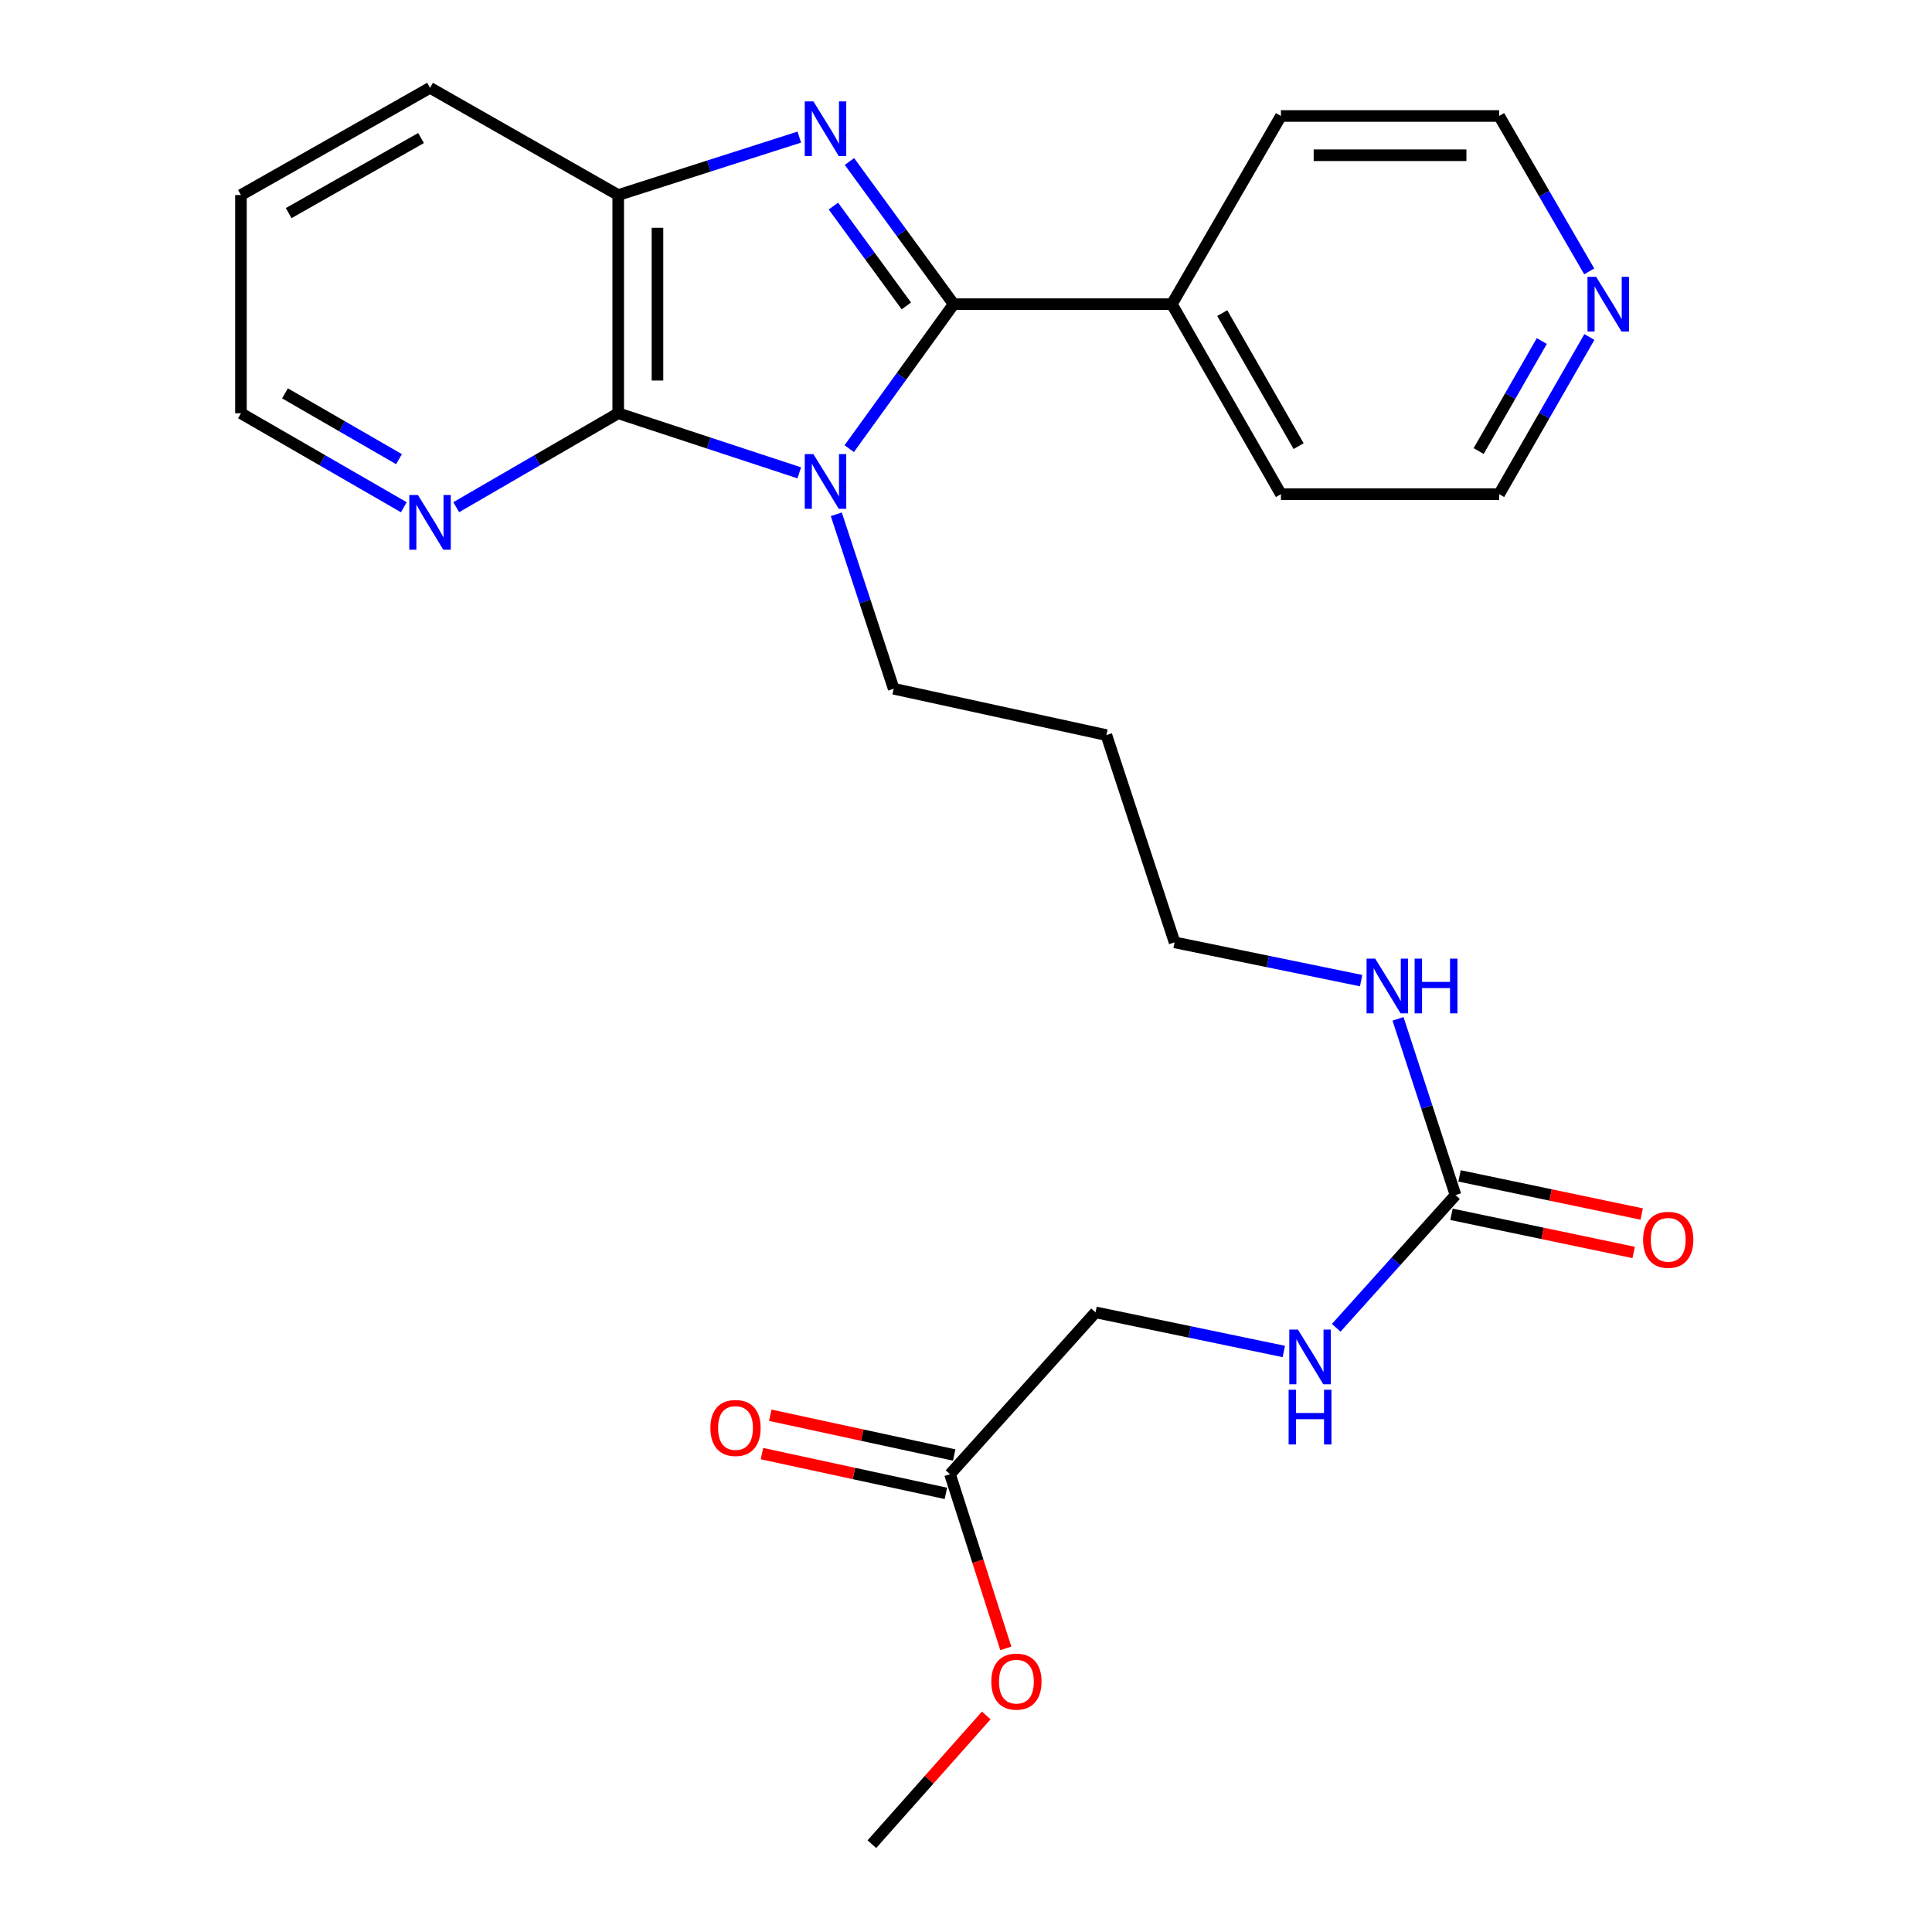 <?xml version='1.0' encoding='iso-8859-1'?>
<svg version='1.1' baseProfile='full'
              xmlns='http://www.w3.org/2000/svg'
                      xmlns:rdkit='http://www.rdkit.org/xml'
                      xmlns:xlink='http://www.w3.org/1999/xlink'
                  xml:space='preserve'
width='1000px' height='1000px' viewBox='0 0 1000 1000'>
<!-- END OF HEADER -->
<rect style='opacity:1.0;fill:#FFFFFF;stroke:none' width='1000' height='1000' x='0' y='0'> </rect>
<path class='bond-0' d='M 439.559,232.216 L 466.588,194.827' style='fill:none;fill-rule:evenodd;stroke:#0000FF;stroke-width:6px;stroke-linecap:butt;stroke-linejoin:miter;stroke-opacity:1' />
<path class='bond-0' d='M 466.588,194.827 L 493.617,157.437' style='fill:none;fill-rule:evenodd;stroke:#000000;stroke-width:6px;stroke-linecap:butt;stroke-linejoin:miter;stroke-opacity:1' />
<path class='bond-2' d='M 413.712,244.743 L 366.85,229.323' style='fill:none;fill-rule:evenodd;stroke:#0000FF;stroke-width:6px;stroke-linecap:butt;stroke-linejoin:miter;stroke-opacity:1' />
<path class='bond-2' d='M 366.85,229.323 L 319.988,213.903' style='fill:none;fill-rule:evenodd;stroke:#000000;stroke-width:6px;stroke-linecap:butt;stroke-linejoin:miter;stroke-opacity:1' />
<path class='bond-12' d='M 432.863,266.19 L 447.715,311.342' style='fill:none;fill-rule:evenodd;stroke:#0000FF;stroke-width:6px;stroke-linecap:butt;stroke-linejoin:miter;stroke-opacity:1' />
<path class='bond-12' d='M 447.715,311.342 L 462.568,356.494' style='fill:none;fill-rule:evenodd;stroke:#000000;stroke-width:6px;stroke-linecap:butt;stroke-linejoin:miter;stroke-opacity:1' />
<path class='bond-1' d='M 493.617,157.437 L 466.646,120.518' style='fill:none;fill-rule:evenodd;stroke:#000000;stroke-width:6px;stroke-linecap:butt;stroke-linejoin:miter;stroke-opacity:1' />
<path class='bond-1' d='M 466.646,120.518 L 439.674,83.599' style='fill:none;fill-rule:evenodd;stroke:#0000FF;stroke-width:6px;stroke-linecap:butt;stroke-linejoin:miter;stroke-opacity:1' />
<path class='bond-1' d='M 469.121,158.346 L 450.241,132.502' style='fill:none;fill-rule:evenodd;stroke:#000000;stroke-width:6px;stroke-linecap:butt;stroke-linejoin:miter;stroke-opacity:1' />
<path class='bond-1' d='M 450.241,132.502 L 431.362,106.659' style='fill:none;fill-rule:evenodd;stroke:#0000FF;stroke-width:6px;stroke-linecap:butt;stroke-linejoin:miter;stroke-opacity:1' />
<path class='bond-6' d='M 493.617,157.437 L 606.548,157.437' style='fill:none;fill-rule:evenodd;stroke:#000000;stroke-width:6px;stroke-linecap:butt;stroke-linejoin:miter;stroke-opacity:1' />
<path class='bond-26' d='M 413.72,70.966 L 366.854,85.963' style='fill:none;fill-rule:evenodd;stroke:#0000FF;stroke-width:6px;stroke-linecap:butt;stroke-linejoin:miter;stroke-opacity:1' />
<path class='bond-26' d='M 366.854,85.963 L 319.988,100.961' style='fill:none;fill-rule:evenodd;stroke:#000000;stroke-width:6px;stroke-linecap:butt;stroke-linejoin:miter;stroke-opacity:1' />
<path class='bond-3' d='M 319.988,213.903 L 319.988,100.961' style='fill:none;fill-rule:evenodd;stroke:#000000;stroke-width:6px;stroke-linecap:butt;stroke-linejoin:miter;stroke-opacity:1' />
<path class='bond-3' d='M 340.303,196.962 L 340.303,117.902' style='fill:none;fill-rule:evenodd;stroke:#000000;stroke-width:6px;stroke-linecap:butt;stroke-linejoin:miter;stroke-opacity:1' />
<path class='bond-5' d='M 319.988,213.903 L 278.065,238.212' style='fill:none;fill-rule:evenodd;stroke:#000000;stroke-width:6px;stroke-linecap:butt;stroke-linejoin:miter;stroke-opacity:1' />
<path class='bond-5' d='M 278.065,238.212 L 236.142,262.52' style='fill:none;fill-rule:evenodd;stroke:#0000FF;stroke-width:6px;stroke-linecap:butt;stroke-linejoin:miter;stroke-opacity:1' />
<path class='bond-17' d='M 319.988,100.961 L 222.587,45.455' style='fill:none;fill-rule:evenodd;stroke:#000000;stroke-width:6px;stroke-linecap:butt;stroke-linejoin:miter;stroke-opacity:1' />
<path class='bond-4' d='M 753.372,618.585 L 738.493,572.971' style='fill:none;fill-rule:evenodd;stroke:#000000;stroke-width:6px;stroke-linecap:butt;stroke-linejoin:miter;stroke-opacity:1' />
<path class='bond-4' d='M 738.493,572.971 L 723.615,527.356' style='fill:none;fill-rule:evenodd;stroke:#0000FF;stroke-width:6px;stroke-linecap:butt;stroke-linejoin:miter;stroke-opacity:1' />
<path class='bond-8' d='M 753.372,618.585 L 722.498,652.925' style='fill:none;fill-rule:evenodd;stroke:#000000;stroke-width:6px;stroke-linecap:butt;stroke-linejoin:miter;stroke-opacity:1' />
<path class='bond-8' d='M 722.498,652.925 L 691.625,687.264' style='fill:none;fill-rule:evenodd;stroke:#0000FF;stroke-width:6px;stroke-linecap:butt;stroke-linejoin:miter;stroke-opacity:1' />
<path class='bond-9' d='M 751.29,628.528 L 798.433,638.396' style='fill:none;fill-rule:evenodd;stroke:#000000;stroke-width:6px;stroke-linecap:butt;stroke-linejoin:miter;stroke-opacity:1' />
<path class='bond-9' d='M 798.433,638.396 L 845.576,648.264' style='fill:none;fill-rule:evenodd;stroke:#FF0000;stroke-width:6px;stroke-linecap:butt;stroke-linejoin:miter;stroke-opacity:1' />
<path class='bond-9' d='M 755.453,608.643 L 802.596,618.512' style='fill:none;fill-rule:evenodd;stroke:#000000;stroke-width:6px;stroke-linecap:butt;stroke-linejoin:miter;stroke-opacity:1' />
<path class='bond-9' d='M 802.596,618.512 L 849.739,628.38' style='fill:none;fill-rule:evenodd;stroke:#FF0000;stroke-width:6px;stroke-linecap:butt;stroke-linejoin:miter;stroke-opacity:1' />
<path class='bond-18' d='M 209.022,262.552 L 166.867,238.228' style='fill:none;fill-rule:evenodd;stroke:#0000FF;stroke-width:6px;stroke-linecap:butt;stroke-linejoin:miter;stroke-opacity:1' />
<path class='bond-18' d='M 166.867,238.228 L 124.712,213.903' style='fill:none;fill-rule:evenodd;stroke:#000000;stroke-width:6px;stroke-linecap:butt;stroke-linejoin:miter;stroke-opacity:1' />
<path class='bond-18' d='M 206.529,237.659 L 177.021,220.632' style='fill:none;fill-rule:evenodd;stroke:#0000FF;stroke-width:6px;stroke-linecap:butt;stroke-linejoin:miter;stroke-opacity:1' />
<path class='bond-18' d='M 177.021,220.632 L 147.512,203.604' style='fill:none;fill-rule:evenodd;stroke:#000000;stroke-width:6px;stroke-linecap:butt;stroke-linejoin:miter;stroke-opacity:1' />
<path class='bond-22' d='M 606.548,157.437 L 663.013,60.036' style='fill:none;fill-rule:evenodd;stroke:#000000;stroke-width:6px;stroke-linecap:butt;stroke-linejoin:miter;stroke-opacity:1' />
<path class='bond-23' d='M 606.548,157.437 L 663.013,255.775' style='fill:none;fill-rule:evenodd;stroke:#000000;stroke-width:6px;stroke-linecap:butt;stroke-linejoin:miter;stroke-opacity:1' />
<path class='bond-23' d='M 632.635,162.072 L 672.161,230.909' style='fill:none;fill-rule:evenodd;stroke:#000000;stroke-width:6px;stroke-linecap:butt;stroke-linejoin:miter;stroke-opacity:1' />
<path class='bond-7' d='M 491.732,763.039 L 567.034,679.272' style='fill:none;fill-rule:evenodd;stroke:#000000;stroke-width:6px;stroke-linecap:butt;stroke-linejoin:miter;stroke-opacity:1' />
<path class='bond-11' d='M 493.879,753.111 L 446.281,742.82' style='fill:none;fill-rule:evenodd;stroke:#000000;stroke-width:6px;stroke-linecap:butt;stroke-linejoin:miter;stroke-opacity:1' />
<path class='bond-11' d='M 446.281,742.82 L 398.684,732.529' style='fill:none;fill-rule:evenodd;stroke:#FF0000;stroke-width:6px;stroke-linecap:butt;stroke-linejoin:miter;stroke-opacity:1' />
<path class='bond-11' d='M 489.586,772.967 L 441.988,762.677' style='fill:none;fill-rule:evenodd;stroke:#000000;stroke-width:6px;stroke-linecap:butt;stroke-linejoin:miter;stroke-opacity:1' />
<path class='bond-11' d='M 441.988,762.677 L 394.391,752.386' style='fill:none;fill-rule:evenodd;stroke:#FF0000;stroke-width:6px;stroke-linecap:butt;stroke-linejoin:miter;stroke-opacity:1' />
<path class='bond-15' d='M 491.732,763.039 L 506.171,808.115' style='fill:none;fill-rule:evenodd;stroke:#000000;stroke-width:6px;stroke-linecap:butt;stroke-linejoin:miter;stroke-opacity:1' />
<path class='bond-15' d='M 506.171,808.115 L 520.61,853.19' style='fill:none;fill-rule:evenodd;stroke:#FF0000;stroke-width:6px;stroke-linecap:butt;stroke-linejoin:miter;stroke-opacity:1' />
<path class='bond-14' d='M 664.494,699.521 L 615.764,689.396' style='fill:none;fill-rule:evenodd;stroke:#0000FF;stroke-width:6px;stroke-linecap:butt;stroke-linejoin:miter;stroke-opacity:1' />
<path class='bond-14' d='M 615.764,689.396 L 567.034,679.272' style='fill:none;fill-rule:evenodd;stroke:#000000;stroke-width:6px;stroke-linecap:butt;stroke-linejoin:miter;stroke-opacity:1' />
<path class='bond-10' d='M 822.663,174.432 L 799.309,215.104' style='fill:none;fill-rule:evenodd;stroke:#0000FF;stroke-width:6px;stroke-linecap:butt;stroke-linejoin:miter;stroke-opacity:1' />
<path class='bond-10' d='M 799.309,215.104 L 775.956,255.775' style='fill:none;fill-rule:evenodd;stroke:#000000;stroke-width:6px;stroke-linecap:butt;stroke-linejoin:miter;stroke-opacity:1' />
<path class='bond-10' d='M 798.039,176.518 L 781.691,204.988' style='fill:none;fill-rule:evenodd;stroke:#0000FF;stroke-width:6px;stroke-linecap:butt;stroke-linejoin:miter;stroke-opacity:1' />
<path class='bond-10' d='M 781.691,204.988 L 765.344,233.458' style='fill:none;fill-rule:evenodd;stroke:#000000;stroke-width:6px;stroke-linecap:butt;stroke-linejoin:miter;stroke-opacity:1' />
<path class='bond-28' d='M 822.581,140.463 L 799.268,100.25' style='fill:none;fill-rule:evenodd;stroke:#0000FF;stroke-width:6px;stroke-linecap:butt;stroke-linejoin:miter;stroke-opacity:1' />
<path class='bond-28' d='M 799.268,100.25 L 775.956,60.036' style='fill:none;fill-rule:evenodd;stroke:#000000;stroke-width:6px;stroke-linecap:butt;stroke-linejoin:miter;stroke-opacity:1' />
<path class='bond-16' d='M 462.568,356.494 L 572.666,380.478' style='fill:none;fill-rule:evenodd;stroke:#000000;stroke-width:6px;stroke-linecap:butt;stroke-linejoin:miter;stroke-opacity:1' />
<path class='bond-13' d='M 704.518,507.57 L 656.244,497.668' style='fill:none;fill-rule:evenodd;stroke:#0000FF;stroke-width:6px;stroke-linecap:butt;stroke-linejoin:miter;stroke-opacity:1' />
<path class='bond-13' d='M 656.244,497.668 L 607.97,487.766' style='fill:none;fill-rule:evenodd;stroke:#000000;stroke-width:6px;stroke-linecap:butt;stroke-linejoin:miter;stroke-opacity:1' />
<path class='bond-24' d='M 510.485,887.903 L 480.883,921.224' style='fill:none;fill-rule:evenodd;stroke:#FF0000;stroke-width:6px;stroke-linecap:butt;stroke-linejoin:miter;stroke-opacity:1' />
<path class='bond-24' d='M 480.883,921.224 L 451.282,954.545' style='fill:none;fill-rule:evenodd;stroke:#000000;stroke-width:6px;stroke-linecap:butt;stroke-linejoin:miter;stroke-opacity:1' />
<path class='bond-19' d='M 572.666,380.478 L 607.97,487.766' style='fill:none;fill-rule:evenodd;stroke:#000000;stroke-width:6px;stroke-linecap:butt;stroke-linejoin:miter;stroke-opacity:1' />
<path class='bond-27' d='M 222.587,45.455 L 124.712,100.961' style='fill:none;fill-rule:evenodd;stroke:#000000;stroke-width:6px;stroke-linecap:butt;stroke-linejoin:miter;stroke-opacity:1' />
<path class='bond-27' d='M 217.928,71.452 L 149.415,110.306' style='fill:none;fill-rule:evenodd;stroke:#000000;stroke-width:6px;stroke-linecap:butt;stroke-linejoin:miter;stroke-opacity:1' />
<path class='bond-25' d='M 124.712,213.903 L 124.712,100.961' style='fill:none;fill-rule:evenodd;stroke:#000000;stroke-width:6px;stroke-linecap:butt;stroke-linejoin:miter;stroke-opacity:1' />
<path class='bond-20' d='M 775.956,60.036 L 663.013,60.036' style='fill:none;fill-rule:evenodd;stroke:#000000;stroke-width:6px;stroke-linecap:butt;stroke-linejoin:miter;stroke-opacity:1' />
<path class='bond-20' d='M 759.014,80.352 L 679.955,80.352' style='fill:none;fill-rule:evenodd;stroke:#000000;stroke-width:6px;stroke-linecap:butt;stroke-linejoin:miter;stroke-opacity:1' />
<path class='bond-21' d='M 775.956,255.775 L 663.013,255.775' style='fill:none;fill-rule:evenodd;stroke:#000000;stroke-width:6px;stroke-linecap:butt;stroke-linejoin:miter;stroke-opacity:1' />
<path  class='atom-0' d='M 421.016 235.047
L 430.296 250.047
Q 431.216 251.527, 432.696 254.207
Q 434.176 256.887, 434.256 257.047
L 434.256 235.047
L 438.016 235.047
L 438.016 263.367
L 434.136 263.367
L 424.176 246.967
Q 423.016 245.047, 421.776 242.847
Q 420.576 240.647, 420.216 239.967
L 420.216 263.367
L 416.536 263.367
L 416.536 235.047
L 421.016 235.047
' fill='#0000FF'/>
<path  class='atom-2' d='M 421.016 52.468
L 430.296 67.468
Q 431.216 68.948, 432.696 71.628
Q 434.176 74.308, 434.256 74.468
L 434.256 52.468
L 438.016 52.468
L 438.016 80.788
L 434.136 80.788
L 424.176 64.388
Q 423.016 62.468, 421.776 60.268
Q 420.576 58.068, 420.216 57.388
L 420.216 80.788
L 416.536 80.788
L 416.536 52.468
L 421.016 52.468
' fill='#0000FF'/>
<path  class='atom-6' d='M 216.327 256.22
L 225.607 271.22
Q 226.527 272.7, 228.007 275.38
Q 229.487 278.06, 229.567 278.22
L 229.567 256.22
L 233.327 256.22
L 233.327 284.54
L 229.447 284.54
L 219.487 268.14
Q 218.327 266.22, 217.087 264.02
Q 215.887 261.82, 215.527 261.14
L 215.527 284.54
L 211.847 284.54
L 211.847 256.22
L 216.327 256.22
' fill='#0000FF'/>
<path  class='atom-9' d='M 671.809 688.181
L 681.089 703.181
Q 682.009 704.661, 683.489 707.341
Q 684.969 710.021, 685.049 710.181
L 685.049 688.181
L 688.809 688.181
L 688.809 716.501
L 684.929 716.501
L 674.969 700.101
Q 673.809 698.181, 672.569 695.981
Q 671.369 693.781, 671.009 693.101
L 671.009 716.501
L 667.329 716.501
L 667.329 688.181
L 671.809 688.181
' fill='#0000FF'/>
<path  class='atom-9' d='M 666.989 719.333
L 670.829 719.333
L 670.829 731.373
L 685.309 731.373
L 685.309 719.333
L 689.149 719.333
L 689.149 747.653
L 685.309 747.653
L 685.309 734.573
L 670.829 734.573
L 670.829 747.653
L 666.989 747.653
L 666.989 719.333
' fill='#0000FF'/>
<path  class='atom-10' d='M 850.47 641.712
Q 850.47 634.912, 853.83 631.112
Q 857.19 627.312, 863.47 627.312
Q 869.75 627.312, 873.11 631.112
Q 876.47 634.912, 876.47 641.712
Q 876.47 648.592, 873.07 652.512
Q 869.67 656.392, 863.47 656.392
Q 857.23 656.392, 853.83 652.512
Q 850.47 648.632, 850.47 641.712
M 863.47 653.192
Q 867.79 653.192, 870.11 650.312
Q 872.47 647.392, 872.47 641.712
Q 872.47 636.152, 870.11 633.352
Q 867.79 630.512, 863.47 630.512
Q 859.15 630.512, 856.79 633.312
Q 854.47 636.112, 854.47 641.712
Q 854.47 647.432, 856.79 650.312
Q 859.15 653.192, 863.47 653.192
' fill='#FF0000'/>
<path  class='atom-11' d='M 826.161 143.277
L 835.441 158.277
Q 836.361 159.757, 837.841 162.437
Q 839.321 165.117, 839.401 165.277
L 839.401 143.277
L 843.161 143.277
L 843.161 171.597
L 839.281 171.597
L 829.321 155.197
Q 828.161 153.277, 826.921 151.077
Q 825.721 148.877, 825.361 148.197
L 825.361 171.597
L 821.681 171.597
L 821.681 143.277
L 826.161 143.277
' fill='#0000FF'/>
<path  class='atom-12' d='M 367.697 739.113
Q 367.697 732.313, 371.057 728.513
Q 374.417 724.713, 380.697 724.713
Q 386.977 724.713, 390.337 728.513
Q 393.697 732.313, 393.697 739.113
Q 393.697 745.993, 390.297 749.913
Q 386.897 753.793, 380.697 753.793
Q 374.457 753.793, 371.057 749.913
Q 367.697 746.033, 367.697 739.113
M 380.697 750.593
Q 385.017 750.593, 387.337 747.713
Q 389.697 744.793, 389.697 739.113
Q 389.697 733.553, 387.337 730.753
Q 385.017 727.913, 380.697 727.913
Q 376.377 727.913, 374.017 730.713
Q 371.697 733.513, 371.697 739.113
Q 371.697 744.833, 374.017 747.713
Q 376.377 750.593, 380.697 750.593
' fill='#FF0000'/>
<path  class='atom-14' d='M 711.808 496.19
L 721.088 511.19
Q 722.008 512.67, 723.488 515.35
Q 724.968 518.03, 725.048 518.19
L 725.048 496.19
L 728.808 496.19
L 728.808 524.51
L 724.928 524.51
L 714.968 508.11
Q 713.808 506.19, 712.568 503.99
Q 711.368 501.79, 711.008 501.11
L 711.008 524.51
L 707.328 524.51
L 707.328 496.19
L 711.808 496.19
' fill='#0000FF'/>
<path  class='atom-14' d='M 732.208 496.19
L 736.048 496.19
L 736.048 508.23
L 750.528 508.23
L 750.528 496.19
L 754.368 496.19
L 754.368 524.51
L 750.528 524.51
L 750.528 511.43
L 736.048 511.43
L 736.048 524.51
L 732.208 524.51
L 732.208 496.19
' fill='#0000FF'/>
<path  class='atom-16' d='M 513.099 870.407
Q 513.099 863.607, 516.459 859.807
Q 519.819 856.007, 526.099 856.007
Q 532.379 856.007, 535.739 859.807
Q 539.099 863.607, 539.099 870.407
Q 539.099 877.287, 535.699 881.207
Q 532.299 885.087, 526.099 885.087
Q 519.859 885.087, 516.459 881.207
Q 513.099 877.327, 513.099 870.407
M 526.099 881.887
Q 530.419 881.887, 532.739 879.007
Q 535.099 876.087, 535.099 870.407
Q 535.099 864.847, 532.739 862.047
Q 530.419 859.207, 526.099 859.207
Q 521.779 859.207, 519.419 862.007
Q 517.099 864.807, 517.099 870.407
Q 517.099 876.127, 519.419 879.007
Q 521.779 881.887, 526.099 881.887
' fill='#FF0000'/>
</svg>
